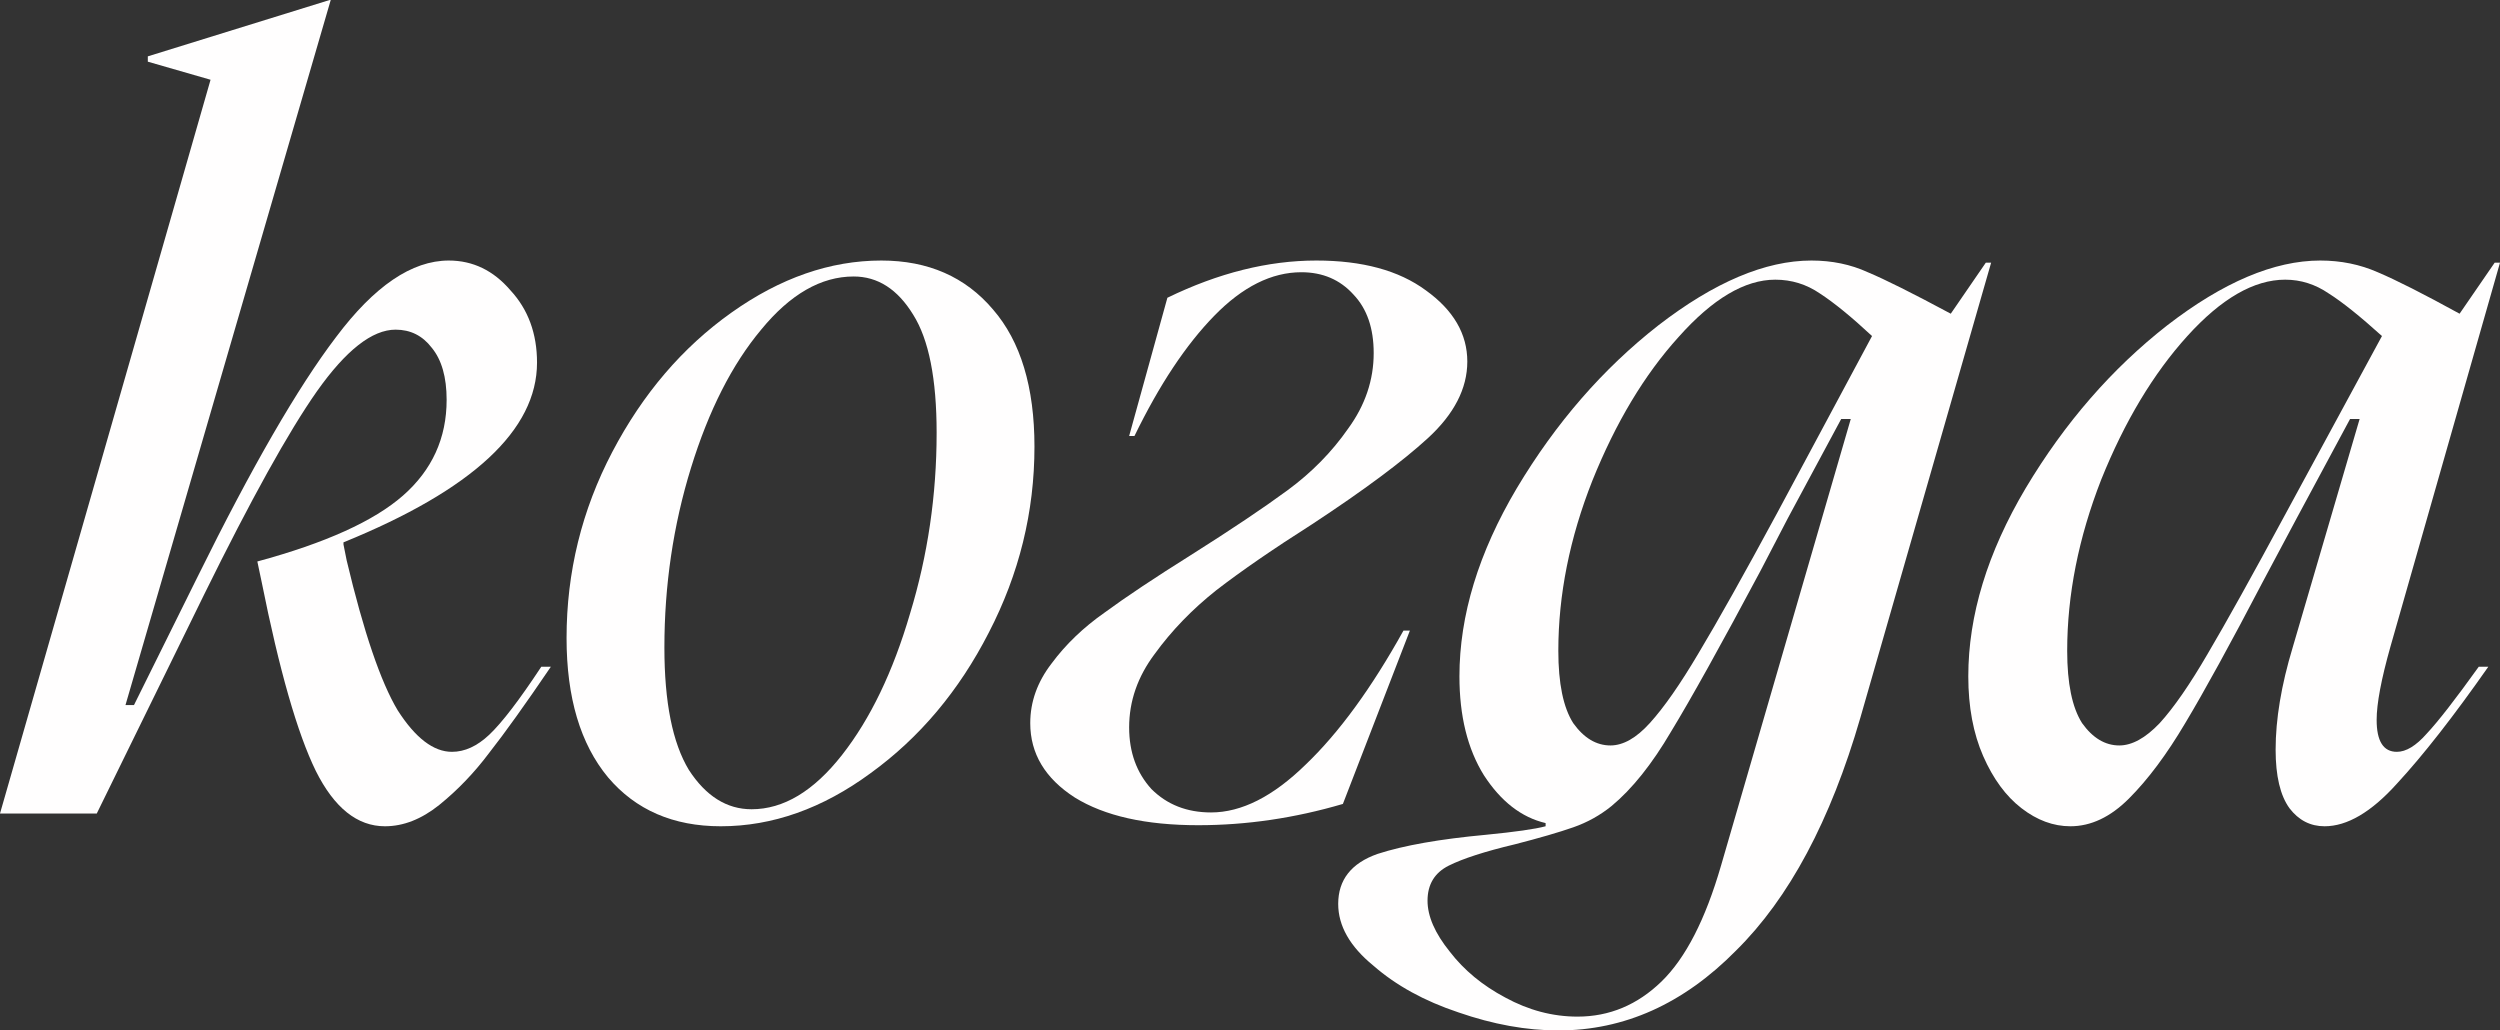 <?xml version="1.0" encoding="UTF-8"?> <svg xmlns="http://www.w3.org/2000/svg" viewBox="0 0 63.475 26.163" fill="none"><rect x="0" y="0" width="63.475" height="26.163" fill="#333333" stroke="none"/><path d="M5.346 2.025L3.753 1.566V1.431L8.37 0H8.397L3.186 17.901H3.402L5.022 14.634C6.39 11.862 7.56 9.837 8.532 8.559C9.504 7.263 10.458 6.615 11.394 6.615C12.006 6.615 12.528 6.867 12.96 7.371C13.41 7.857 13.635 8.469 13.635 9.207C13.635 10.917 11.997 12.438 8.721 13.77V13.824L8.802 14.229C9.234 16.047 9.666 17.316 10.098 18.036C10.548 18.738 11.007 19.089 11.475 19.089C11.799 19.089 12.114 18.945 12.42 18.657C12.744 18.351 13.185 17.775 13.743 16.929H13.986C13.338 17.883 12.816 18.612 12.42 19.116C12.042 19.62 11.619 20.061 11.151 20.439C10.701 20.799 10.242 20.979 9.774 20.979C9.072 20.979 8.487 20.511 8.019 19.575C7.551 18.621 7.092 17.019 6.642 14.769L6.534 14.256C8.262 13.788 9.495 13.23 10.233 12.582C10.971 11.934 11.34 11.124 11.34 10.152C11.34 9.576 11.214 9.135 10.962 8.829C10.728 8.523 10.422 8.37 10.044 8.37C9.45 8.37 8.784 8.892 8.046 9.936C7.326 10.962 6.372 12.681 5.184 15.093L2.457 20.655H0L5.346 2.025Z" fill="#FFFEFE"></path><path d="M26.265 11.34C26.265 12.996 25.878 14.571 25.104 16.065C24.348 17.541 23.349 18.729 22.107 19.629C20.883 20.529 19.614 20.979 18.3 20.979C17.094 20.979 16.14 20.565 15.438 19.737C14.736 18.891 14.385 17.712 14.385 16.2C14.385 14.526 14.772 12.951 15.546 11.475C16.32 9.999 17.328 8.82 18.57 7.938C19.812 7.056 21.081 6.615 22.377 6.615C23.565 6.615 24.51 7.029 25.212 7.857C25.914 8.667 26.265 9.828 26.265 11.34ZM16.869 16.443C16.869 17.829 17.076 18.864 17.49 19.548C17.922 20.214 18.453 20.547 19.083 20.547C19.893 20.547 20.658 20.088 21.378 19.17C22.098 18.252 22.674 17.055 23.106 15.579C23.556 14.103 23.781 12.573 23.781 10.989C23.781 9.621 23.583 8.622 23.187 7.992C22.791 7.344 22.287 7.02 21.675 7.02C20.847 7.02 20.064 7.47 19.326 8.37C18.588 9.252 17.994 10.422 17.544 11.88C17.094 13.338 16.869 14.859 16.869 16.443Z" fill="#FFFEFE"></path><path d="M26.158 18.36C26.158 17.82 26.338 17.316 26.698 16.848C27.057 16.362 27.508 15.93 28.048 15.552C28.587 15.156 29.317 14.67 30.235 14.094C31.261 13.446 32.08 12.897 32.692 12.447C33.304 11.997 33.817 11.475 34.23 10.881C34.663 10.287 34.878 9.648 34.878 8.964C34.878 8.334 34.708 7.839 34.365 7.479C34.024 7.101 33.582 6.912 33.042 6.912C32.286 6.912 31.548 7.281 30.829 8.019C30.109 8.757 29.434 9.774 28.804 11.07H28.669L29.64 7.56C30.936 6.93 32.196 6.615 33.421 6.615C34.591 6.615 35.517 6.867 36.201 7.371C36.903 7.875 37.255 8.478 37.255 9.18C37.255 9.864 36.921 10.512 36.255 11.124C35.607 11.718 34.627 12.447 33.313 13.311C32.322 13.941 31.513 14.499 30.883 14.985C30.27 15.471 29.748 16.011 29.317 16.605C28.885 17.181 28.669 17.802 28.669 18.468C28.669 19.098 28.858 19.62 29.235 20.034C29.631 20.43 30.136 20.628 30.748 20.628C31.522 20.628 32.322 20.223 33.151 19.413C33.997 18.603 34.824 17.469 35.634 16.011H35.797L34.096 20.412C32.871 20.772 31.647 20.952 30.423 20.952C29.091 20.952 28.048 20.718 27.291 20.25C26.535 19.764 26.158 19.134 26.158 18.36Z" fill="#FFFEFE"></path><path d="M36.245 22.869C36.245 23.265 36.434 23.697 36.812 24.165C37.172 24.633 37.64 25.02 38.216 25.326C38.81 25.65 39.422 25.812 40.052 25.812C40.862 25.812 41.573 25.515 42.185 24.921C42.797 24.327 43.301 23.346 43.697 21.978L46.991 10.638H46.748L45.398 13.149L44.696 14.499C43.688 16.389 42.932 17.748 42.428 18.576C41.942 19.404 41.438 20.034 40.916 20.466C40.628 20.7 40.304 20.88 39.944 21.006C39.584 21.132 39.089 21.276 38.459 21.438C37.703 21.618 37.145 21.798 36.785 21.978C36.425 22.158 36.245 22.455 36.245 22.869ZM33.977 22.95C33.977 22.338 34.31 21.915 34.976 21.681C35.642 21.465 36.56 21.303 37.73 21.195C38.468 21.123 38.972 21.051 39.243 20.979V20.898C38.63 20.754 38.108 20.349 37.676 19.683C37.262 19.017 37.055 18.18 37.055 17.172C37.055 15.624 37.541 14.031 38.513 12.393C39.503 10.737 40.7 9.36 42.104 8.262C43.526 7.164 44.822 6.615 45.992 6.615C46.514 6.615 46.991 6.714 47.423 6.912C47.855 7.092 48.557 7.443 49.53 7.965L50.42 6.669H50.555L47.234 18.225C46.478 20.835 45.425 22.806 44.075 24.138C42.743 25.488 41.24 26.163 39.566 26.163C38.756 26.163 37.91 26.01 37.028 25.704C36.164 25.416 35.444 25.02 34.868 24.516C34.274 24.03 33.977 23.508 33.977 22.95ZM39.566 16.524C39.566 17.352 39.692 17.964 39.944 18.36C40.214 18.738 40.53 18.927 40.889 18.927C41.213 18.927 41.546 18.738 41.888 18.36C42.248 17.964 42.662 17.37 43.13 16.578C43.616 15.768 44.282 14.58 45.128 13.014L47.531 8.532C47.009 8.046 46.568 7.686 46.208 7.452C45.866 7.218 45.488 7.101 45.074 7.101C44.3 7.101 43.481 7.587 42.617 8.559C41.753 9.513 41.024 10.728 40.43 12.204C39.854 13.662 39.566 15.102 39.566 16.524Z" fill="#FFFEFE"></path><path d="M53.809 18.927C54.133 18.927 54.475 18.738 54.835 18.36C55.195 17.964 55.6 17.379 56.05 16.605C56.518 15.813 57.184 14.616 58.048 13.014L60.478 8.532C59.92 8.028 59.47 7.668 59.128 7.452C58.786 7.218 58.417 7.101 58.021 7.101C57.229 7.101 56.401 7.578 55.537 8.532C54.673 9.486 53.944 10.701 53.35 12.177C52.774 13.653 52.486 15.102 52.486 16.524C52.486 17.352 52.612 17.964 52.864 18.36C53.134 18.738 53.449 18.927 53.809 18.927ZM49.975 17.172C49.975 15.624 50.461 14.031 51.433 12.393C52.423 10.737 53.62 9.36 55.024 8.262C56.446 7.164 57.742 6.615 58.912 6.615C59.434 6.615 59.92 6.714 60.37 6.912C60.838 7.11 61.531 7.461 62.449 7.965L63.34 6.669H63.475L60.694 16.416C60.46 17.244 60.343 17.865 60.343 18.279C60.343 18.819 60.514 19.089 60.856 19.089C61.09 19.089 61.342 18.936 61.612 18.63C61.9 18.324 62.341 17.757 62.935 16.929H63.178C62.296 18.189 61.522 19.179 60.856 19.899C60.208 20.619 59.596 20.979 59.02 20.979C58.66 20.979 58.363 20.826 58.129 20.52C57.895 20.196 57.778 19.701 57.778 19.035C57.778 18.261 57.922 17.397 58.21 16.443L59.911 10.638H59.668L58.318 13.149L57.454 14.769C56.626 16.353 55.969 17.55 55.483 18.36C55.015 19.152 54.538 19.791 54.052 20.277C53.584 20.745 53.089 20.979 52.567 20.979C52.135 20.979 51.721 20.826 51.325 20.52C50.929 20.214 50.605 19.773 50.353 19.197C50.101 18.621 49.975 17.946 49.975 17.172Z" fill="#FFFEFE"></path></svg> 